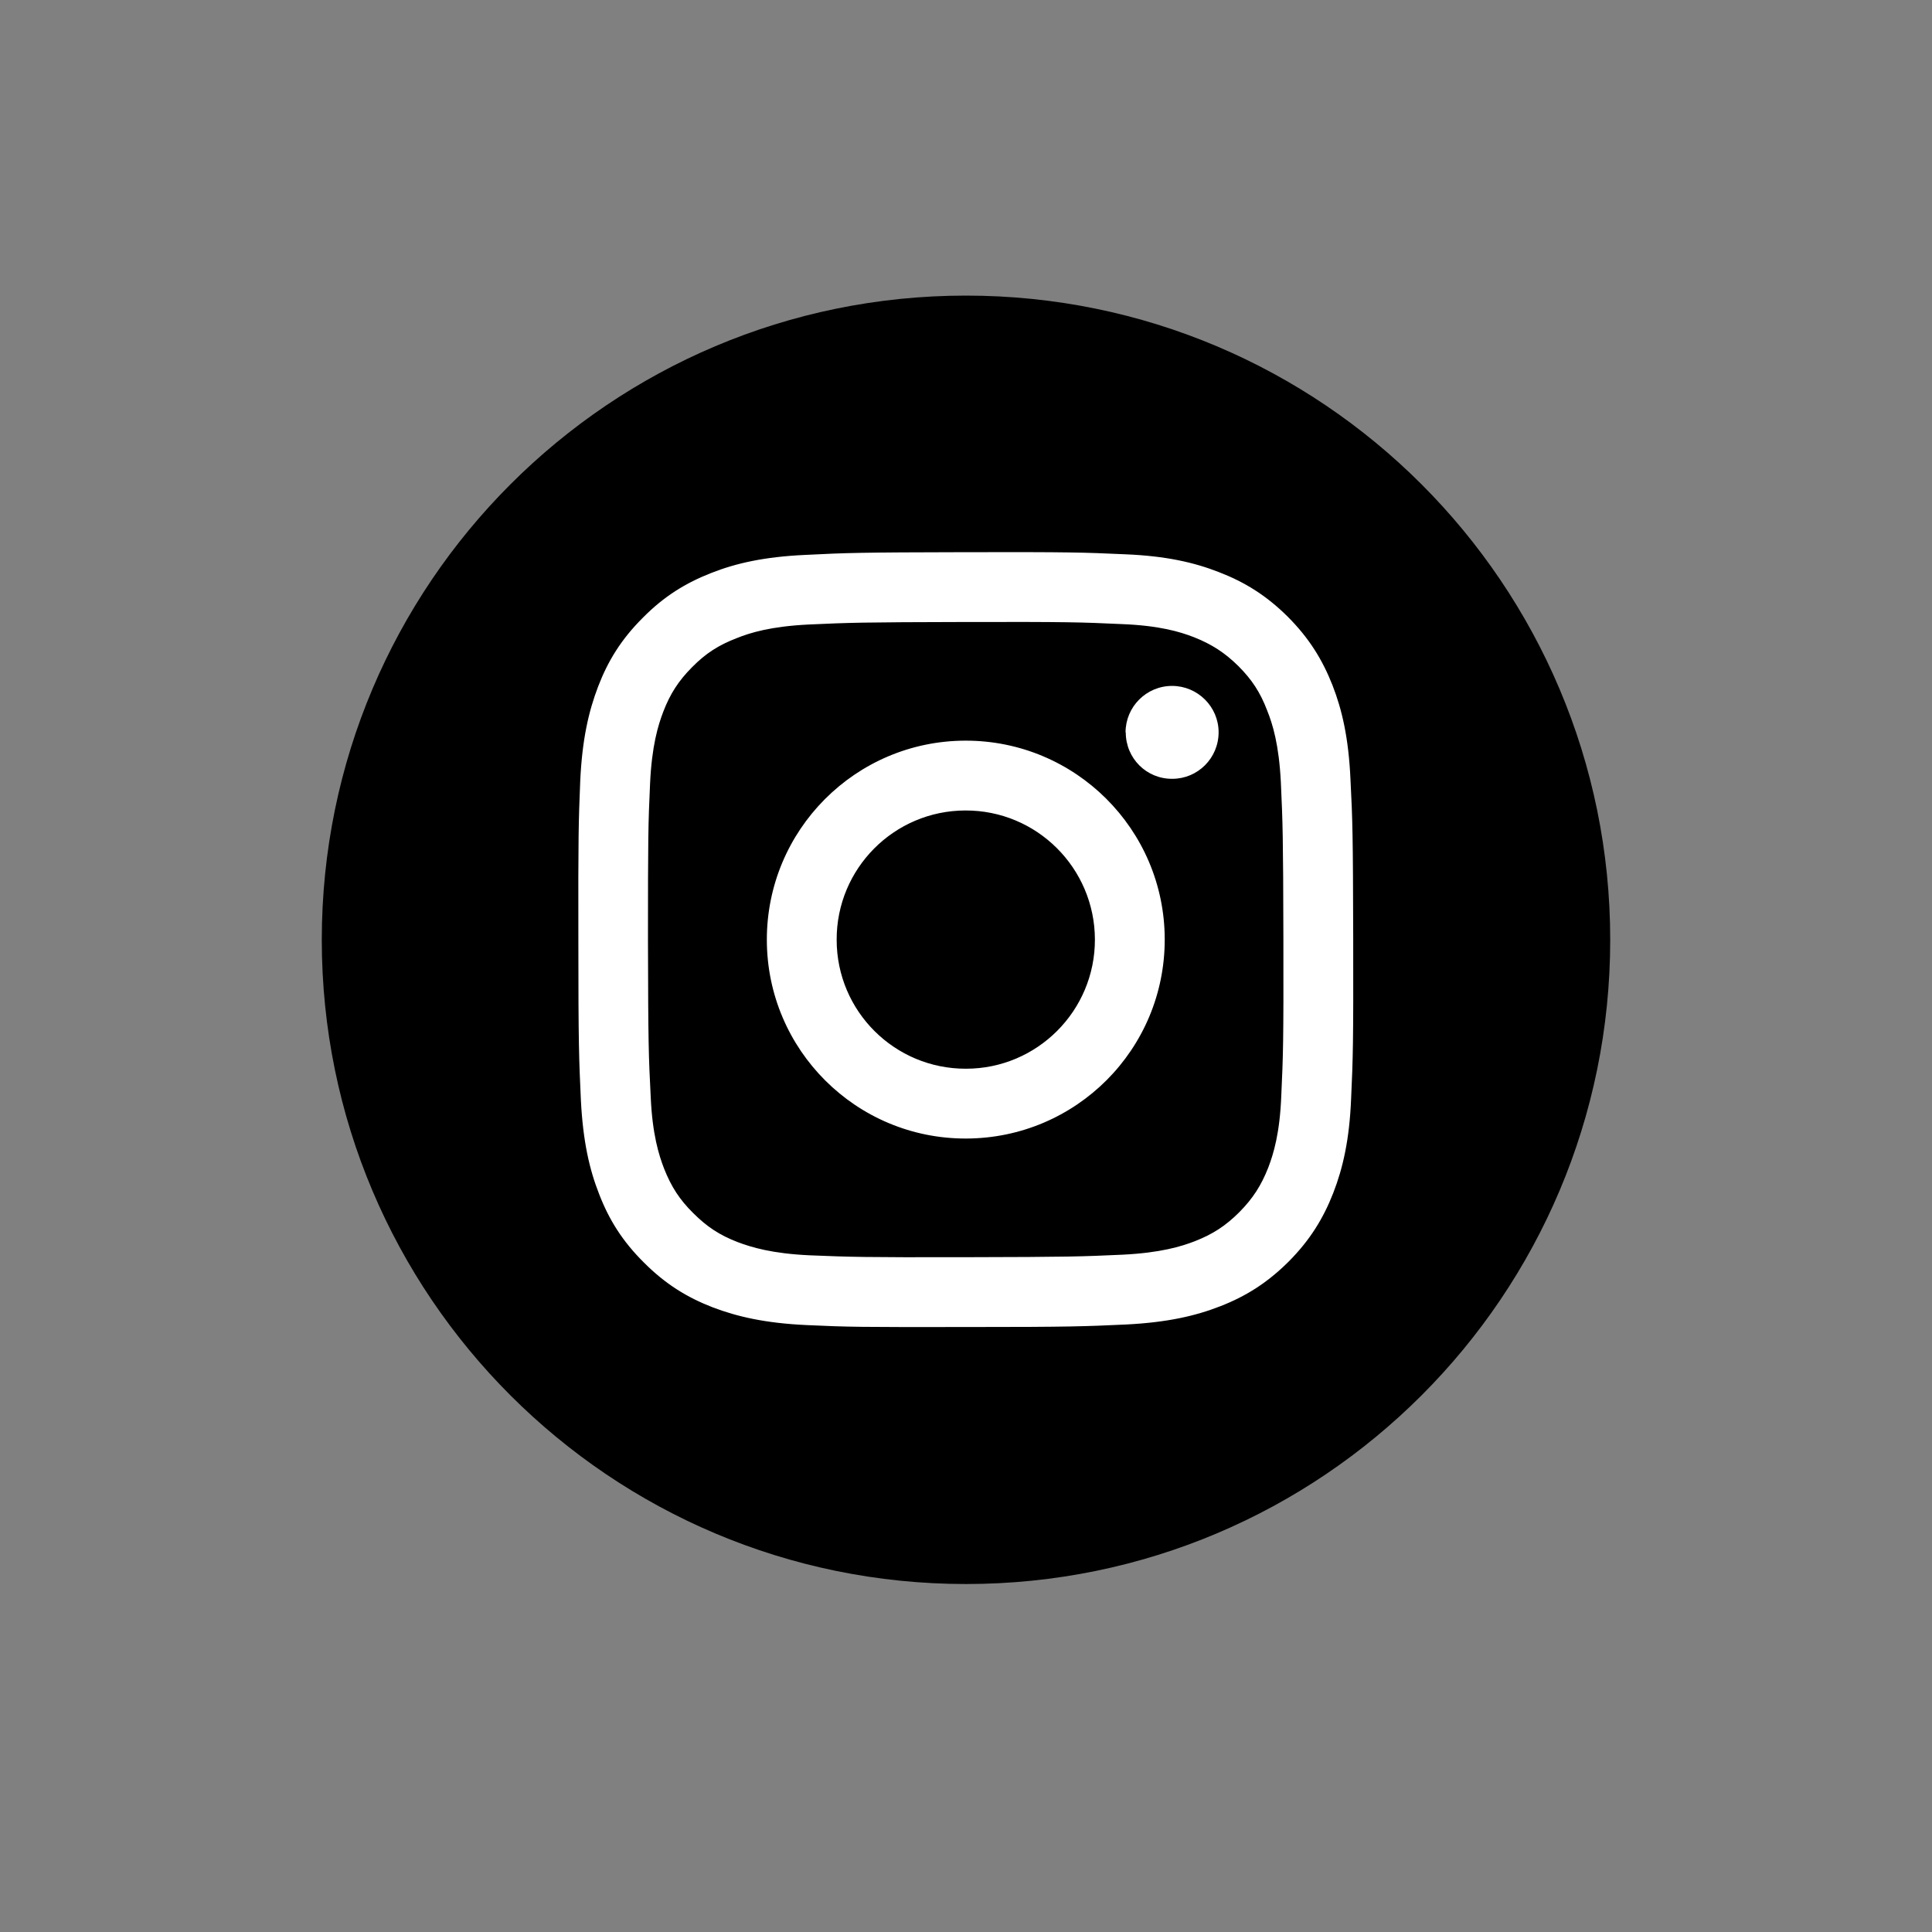 <svg xmlns="http://www.w3.org/2000/svg" xmlns:xlink="http://www.w3.org/1999/xlink" width="48" zoomAndPan="magnify" viewBox="0 0 36 36" height="48" preserveAspectRatio="xMidYMid meet" version="1.0"><rect x="0" y="0" width="36" height="36" fill="#808080" stroke="none"/><defs><clipPath id="48493c496b"><path d="M 5.996 5.508 L 30.004 5.508 L 30.004 29.516 L 5.996 29.516 Z M 5.996 5.508 " clip-rule="nonzero"/></clipPath><clipPath id="e6461ae563"><path d="M 18 5.508 C 11.371 5.508 5.996 10.883 5.996 17.512 C 5.996 24.145 11.371 29.516 18 29.516 C 24.629 29.516 30.004 24.145 30.004 17.512 C 30.004 10.883 24.629 5.508 18 5.508 Z M 18 5.508 " clip-rule="nonzero"/></clipPath><clipPath id="f41a0619ab"><path d="M 0.996 0.508 L 25.004 0.508 L 25.004 24.516 L 0.996 24.516 Z M 0.996 0.508 " clip-rule="nonzero"/></clipPath><clipPath id="3213459ebb"><path d="M 13 0.508 C 6.371 0.508 0.996 5.883 0.996 12.512 C 0.996 19.145 6.371 24.516 13 24.516 C 19.629 24.516 25.004 19.145 25.004 12.512 C 25.004 5.883 19.629 0.508 13 0.508 Z M 13 0.508 " clip-rule="nonzero"/></clipPath><clipPath id="b4af03ba43"><rect x="0" width="26" y="0" height="25"/></clipPath><clipPath id="0dfe08dcd2"><path d="M 10.773 10.289 L 25.371 10.289 L 25.371 24.883 L 10.773 24.883 Z M 10.773 10.289 " clip-rule="nonzero"/></clipPath></defs><g clip-path="url(#48493c496b)"><g clip-path="url(#e6461ae563)"><g transform="matrix(1, 0, 0, 1, 5, 5)"><g clip-path="url(#b4af03ba43)"><g clip-path="url(#f41a0619ab)"><g clip-path="url(#3213459ebb)"><path fill="#000000" d="M 0.996 0.508 L 25.004 0.508 L 25.004 24.516 L 0.996 24.516 Z M 0.996 0.508 " fill-opacity="1" fill-rule="nonzero"/></g></g></g></g></g></g><g clip-path="url(#0dfe08dcd2)"><path fill="#ffffff" d="M 15.004 10.34 C 14.238 10.375 13.711 10.496 13.254 10.676 C 12.777 10.863 12.375 11.109 11.977 11.512 C 11.574 11.914 11.328 12.316 11.145 12.793 C 10.969 13.254 10.848 13.777 10.812 14.547 C 10.781 15.316 10.773 15.562 10.777 17.523 C 10.777 19.484 10.789 19.73 10.824 20.5 C 10.863 21.27 10.984 21.793 11.164 22.25 C 11.348 22.727 11.598 23.129 12 23.527 C 12.402 23.93 12.805 24.176 13.277 24.359 C 13.738 24.535 14.266 24.656 15.031 24.691 C 15.801 24.727 16.047 24.73 18.008 24.727 C 19.969 24.727 20.215 24.715 20.984 24.68 C 21.754 24.641 22.277 24.52 22.738 24.34 C 23.211 24.156 23.613 23.906 24.016 23.504 C 24.414 23.102 24.66 22.699 24.844 22.227 C 25.023 21.766 25.145 21.238 25.176 20.473 C 25.211 19.703 25.219 19.457 25.215 17.496 C 25.211 15.535 25.203 15.289 25.164 14.52 C 25.129 13.75 25.008 13.227 24.828 12.766 C 24.641 12.293 24.395 11.891 23.992 11.488 C 23.59 11.09 23.188 10.844 22.711 10.66 C 22.25 10.48 21.727 10.359 20.957 10.328 C 20.188 10.293 19.941 10.285 17.98 10.289 C 16.02 10.293 15.773 10.301 15.004 10.34 M 15.09 23.391 C 14.387 23.359 14.004 23.242 13.746 23.145 C 13.41 23.016 13.172 22.859 12.918 22.605 C 12.664 22.355 12.508 22.113 12.375 21.777 C 12.277 21.523 12.156 21.141 12.125 20.438 C 12.086 19.676 12.078 19.449 12.074 17.52 C 12.074 15.594 12.078 15.363 12.113 14.602 C 12.145 13.898 12.262 13.516 12.359 13.262 C 12.488 12.926 12.645 12.684 12.898 12.43 C 13.148 12.176 13.391 12.02 13.727 11.891 C 13.98 11.789 14.363 11.672 15.066 11.637 C 15.828 11.602 16.055 11.594 17.984 11.59 C 19.91 11.586 20.141 11.594 20.902 11.629 C 21.605 11.656 21.988 11.773 22.242 11.871 C 22.578 12.004 22.82 12.16 23.074 12.41 C 23.328 12.664 23.484 12.902 23.613 13.242 C 23.715 13.496 23.832 13.875 23.867 14.578 C 23.902 15.34 23.91 15.57 23.914 17.496 C 23.918 19.426 23.91 19.652 23.875 20.414 C 23.848 21.117 23.73 21.5 23.633 21.754 C 23.5 22.094 23.344 22.332 23.094 22.586 C 22.84 22.84 22.602 22.996 22.262 23.129 C 22.008 23.227 21.625 23.344 20.922 23.379 C 20.16 23.414 19.934 23.422 18.004 23.426 C 16.078 23.43 15.852 23.422 15.09 23.391 M 20.977 13.648 C 20.977 14.129 21.363 14.516 21.844 14.512 C 22.32 14.512 22.707 14.125 22.707 13.645 C 22.707 13.168 22.316 12.781 21.84 12.781 C 21.359 12.781 20.973 13.172 20.973 13.648 M 14.289 17.516 C 14.293 19.562 15.953 21.219 18 21.215 C 20.051 21.211 21.707 19.551 21.703 17.5 C 21.699 15.453 20.035 13.797 17.988 13.801 C 15.941 13.805 14.285 15.469 14.289 17.516 M 15.59 17.512 C 15.586 16.184 16.66 15.105 17.988 15.102 C 19.32 15.098 20.398 16.176 20.402 17.504 C 20.406 18.832 19.328 19.914 18 19.914 C 16.672 19.918 15.59 18.844 15.59 17.512 " fill-opacity="1" fill-rule="nonzero"/></g></svg>